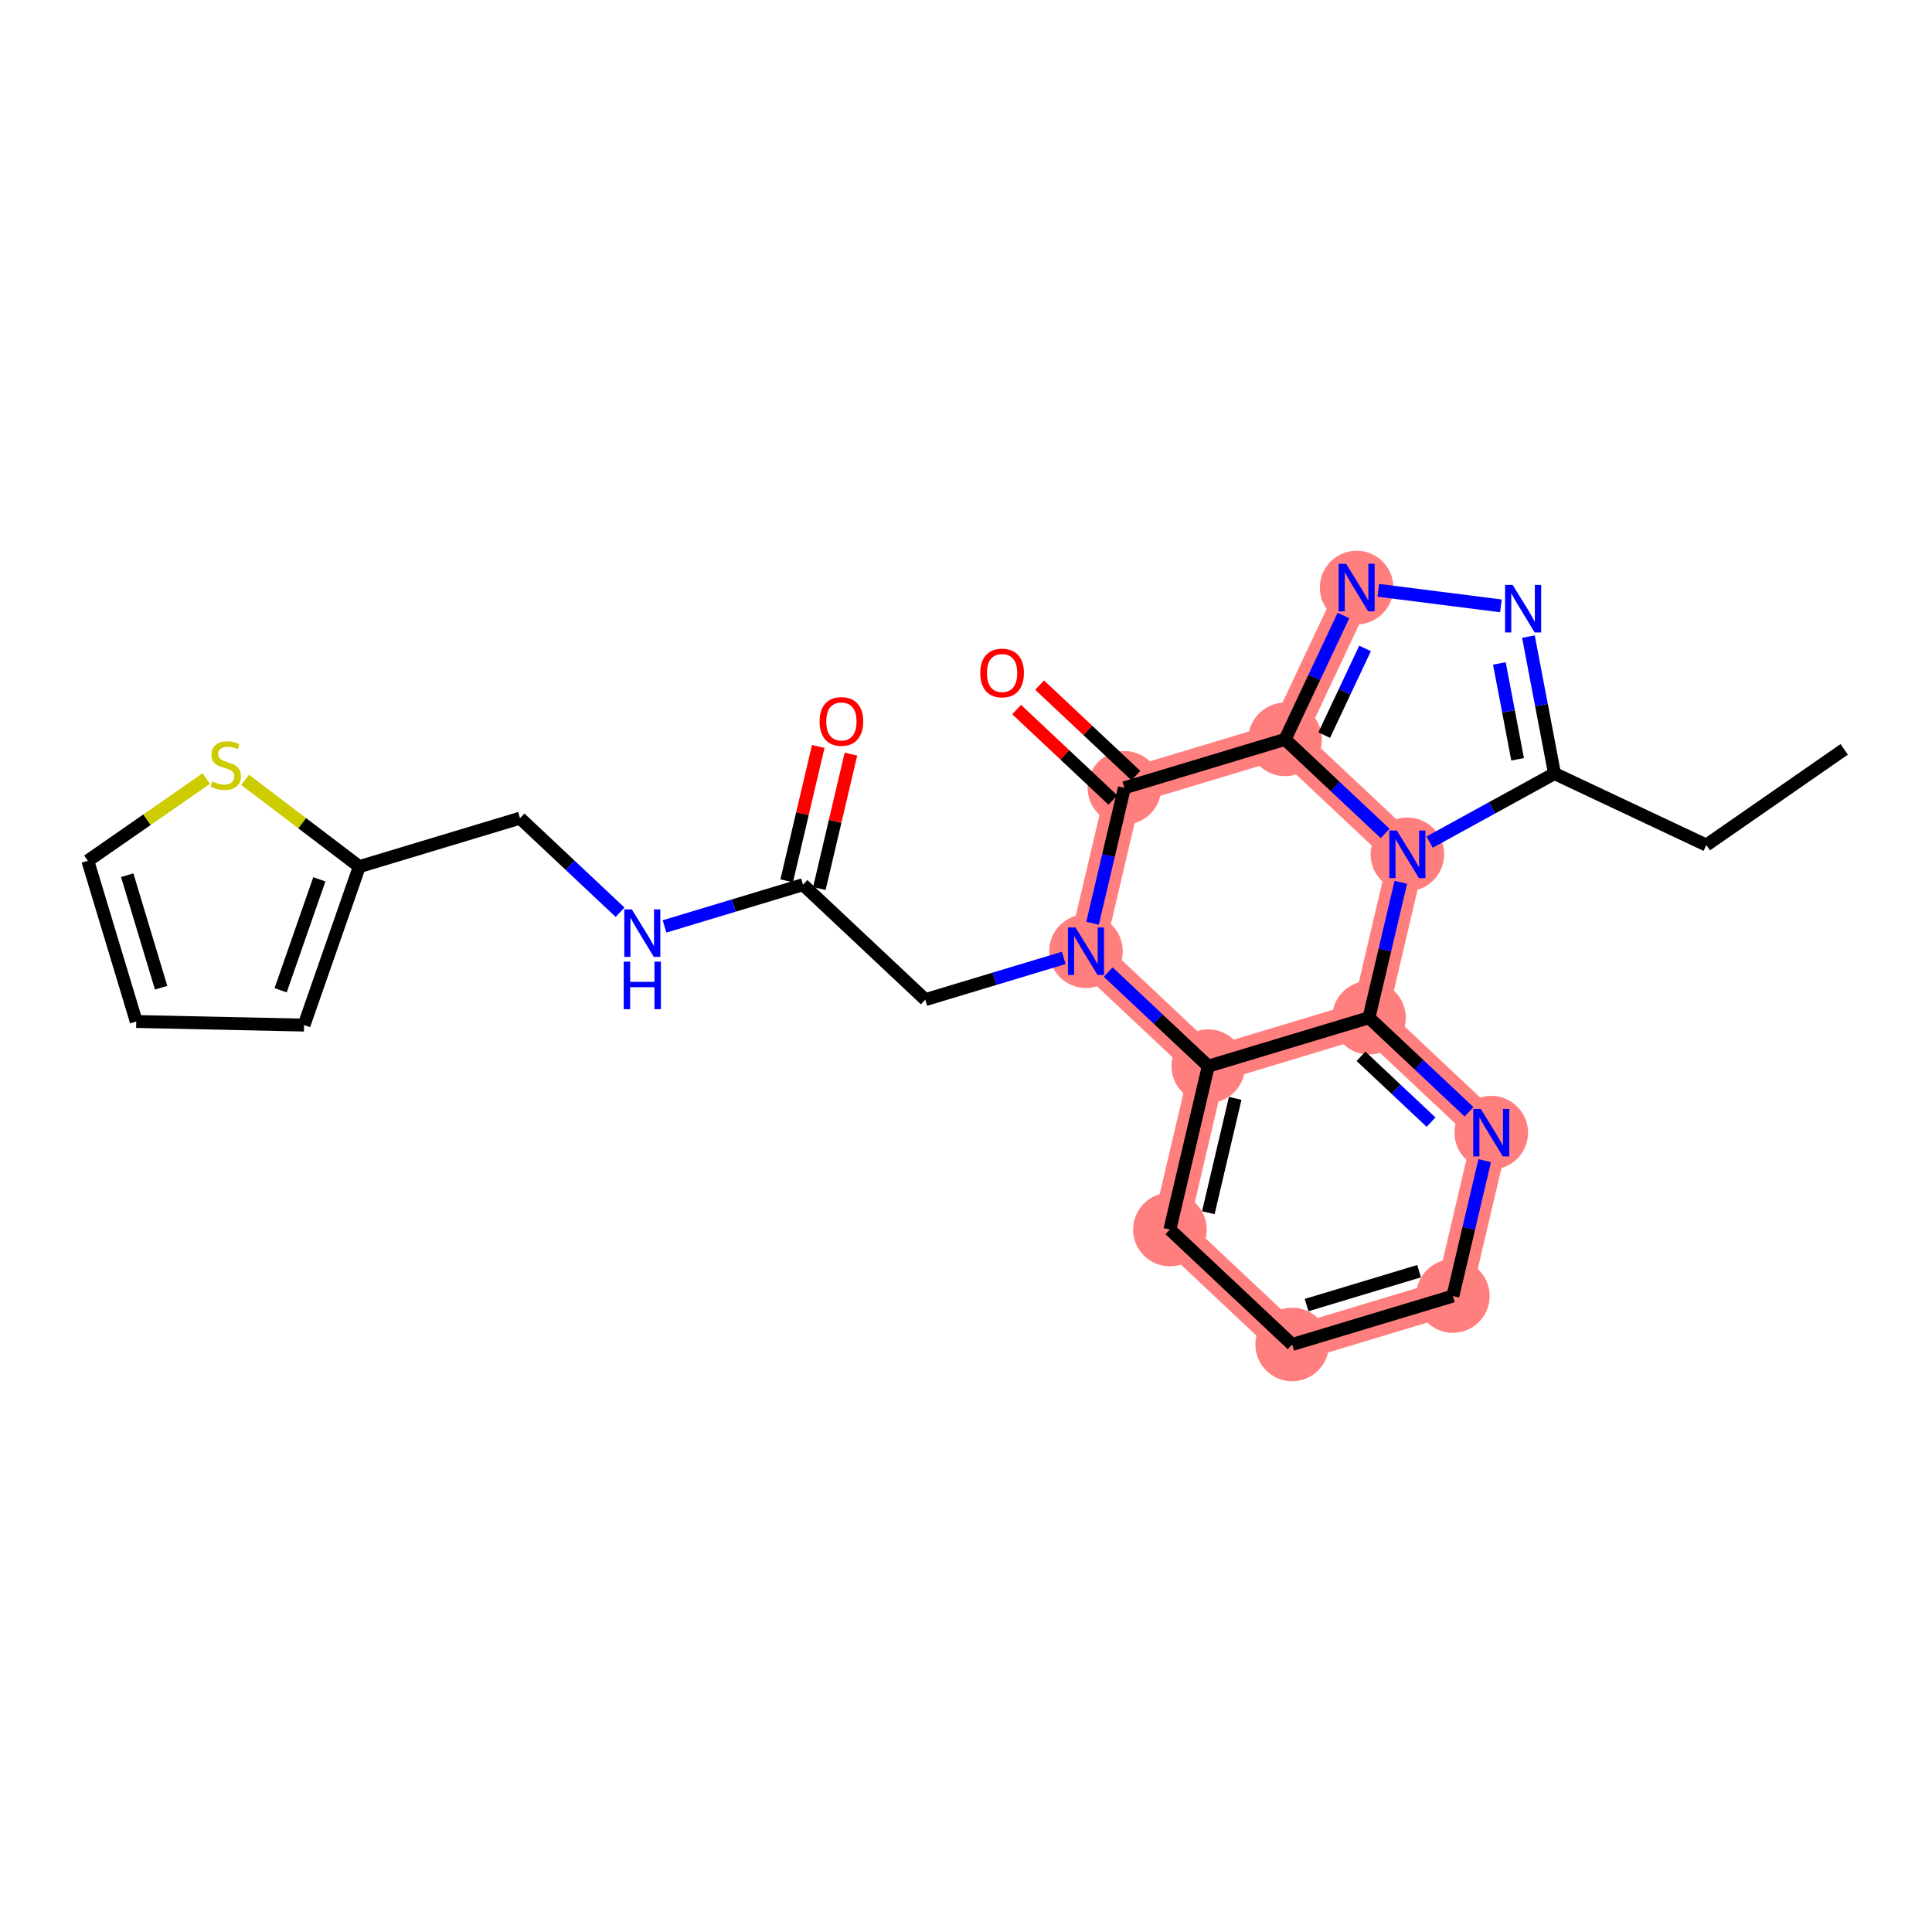 <?xml version='1.0' encoding='iso-8859-1'?>
<svg version='1.1' baseProfile='full'
              xmlns='http://www.w3.org/2000/svg'
                      xmlns:rdkit='http://www.rdkit.org/xml'
                      xmlns:xlink='http://www.w3.org/1999/xlink'
                  xml:space='preserve'
width='300px' height='300px' viewBox='0 0 300 300'>
<!-- END OF HEADER -->
<rect style='opacity:1.0;fill:#FFFFFF;stroke:none' width='300' height='300' x='0' y='0'> </rect>
<rect style='opacity:1.0;fill:#FFFFFF;stroke:none' width='300' height='300' x='0' y='0'> </rect>
<path d='M 210.655,91.236 L 199.547,114.812' style='fill:none;fill-rule:evenodd;stroke:#FF7F7F;stroke-width:5.6px;stroke-linecap:butt;stroke-linejoin:miter;stroke-opacity:1' />
<path d='M 199.547,114.812 L 174.595,122.332' style='fill:none;fill-rule:evenodd;stroke:#FF7F7F;stroke-width:5.6px;stroke-linecap:butt;stroke-linejoin:miter;stroke-opacity:1' />
<path d='M 199.547,114.812 L 218.537,132.661' style='fill:none;fill-rule:evenodd;stroke:#FF7F7F;stroke-width:5.6px;stroke-linecap:butt;stroke-linejoin:miter;stroke-opacity:1' />
<path d='M 174.595,122.332 L 168.632,147.703' style='fill:none;fill-rule:evenodd;stroke:#FF7F7F;stroke-width:5.6px;stroke-linecap:butt;stroke-linejoin:miter;stroke-opacity:1' />
<path d='M 168.632,147.703 L 187.621,165.552' style='fill:none;fill-rule:evenodd;stroke:#FF7F7F;stroke-width:5.6px;stroke-linecap:butt;stroke-linejoin:miter;stroke-opacity:1' />
<path d='M 187.621,165.552 L 181.658,190.922' style='fill:none;fill-rule:evenodd;stroke:#FF7F7F;stroke-width:5.6px;stroke-linecap:butt;stroke-linejoin:miter;stroke-opacity:1' />
<path d='M 187.621,165.552 L 212.574,158.031' style='fill:none;fill-rule:evenodd;stroke:#FF7F7F;stroke-width:5.6px;stroke-linecap:butt;stroke-linejoin:miter;stroke-opacity:1' />
<path d='M 181.658,190.922 L 200.648,208.771' style='fill:none;fill-rule:evenodd;stroke:#FF7F7F;stroke-width:5.6px;stroke-linecap:butt;stroke-linejoin:miter;stroke-opacity:1' />
<path d='M 200.648,208.771 L 225.6,201.25' style='fill:none;fill-rule:evenodd;stroke:#FF7F7F;stroke-width:5.6px;stroke-linecap:butt;stroke-linejoin:miter;stroke-opacity:1' />
<path d='M 225.6,201.25 L 231.563,175.88' style='fill:none;fill-rule:evenodd;stroke:#FF7F7F;stroke-width:5.6px;stroke-linecap:butt;stroke-linejoin:miter;stroke-opacity:1' />
<path d='M 231.563,175.88 L 212.574,158.031' style='fill:none;fill-rule:evenodd;stroke:#FF7F7F;stroke-width:5.6px;stroke-linecap:butt;stroke-linejoin:miter;stroke-opacity:1' />
<path d='M 212.574,158.031 L 218.537,132.661' style='fill:none;fill-rule:evenodd;stroke:#FF7F7F;stroke-width:5.6px;stroke-linecap:butt;stroke-linejoin:miter;stroke-opacity:1' />
<ellipse cx='210.655' cy='91.236' rx='5.212' ry='5.219'  style='fill:#FF7F7F;fill-rule:evenodd;stroke:#FF7F7F;stroke-width:1.0px;stroke-linecap:butt;stroke-linejoin:miter;stroke-opacity:1' />
<ellipse cx='199.547' cy='114.812' rx='5.212' ry='5.212'  style='fill:#FF7F7F;fill-rule:evenodd;stroke:#FF7F7F;stroke-width:1.0px;stroke-linecap:butt;stroke-linejoin:miter;stroke-opacity:1' />
<ellipse cx='174.595' cy='122.332' rx='5.212' ry='5.212'  style='fill:#FF7F7F;fill-rule:evenodd;stroke:#FF7F7F;stroke-width:1.0px;stroke-linecap:butt;stroke-linejoin:miter;stroke-opacity:1' />
<ellipse cx='168.632' cy='147.703' rx='5.212' ry='5.219'  style='fill:#FF7F7F;fill-rule:evenodd;stroke:#FF7F7F;stroke-width:1.0px;stroke-linecap:butt;stroke-linejoin:miter;stroke-opacity:1' />
<ellipse cx='187.621' cy='165.552' rx='5.212' ry='5.212'  style='fill:#FF7F7F;fill-rule:evenodd;stroke:#FF7F7F;stroke-width:1.0px;stroke-linecap:butt;stroke-linejoin:miter;stroke-opacity:1' />
<ellipse cx='181.658' cy='190.922' rx='5.212' ry='5.212'  style='fill:#FF7F7F;fill-rule:evenodd;stroke:#FF7F7F;stroke-width:1.0px;stroke-linecap:butt;stroke-linejoin:miter;stroke-opacity:1' />
<ellipse cx='200.648' cy='208.771' rx='5.212' ry='5.212'  style='fill:#FF7F7F;fill-rule:evenodd;stroke:#FF7F7F;stroke-width:1.0px;stroke-linecap:butt;stroke-linejoin:miter;stroke-opacity:1' />
<ellipse cx='225.6' cy='201.25' rx='5.212' ry='5.212'  style='fill:#FF7F7F;fill-rule:evenodd;stroke:#FF7F7F;stroke-width:1.0px;stroke-linecap:butt;stroke-linejoin:miter;stroke-opacity:1' />
<ellipse cx='231.563' cy='175.88' rx='5.212' ry='5.219'  style='fill:#FF7F7F;fill-rule:evenodd;stroke:#FF7F7F;stroke-width:1.0px;stroke-linecap:butt;stroke-linejoin:miter;stroke-opacity:1' />
<ellipse cx='212.574' cy='158.031' rx='5.212' ry='5.212'  style='fill:#FF7F7F;fill-rule:evenodd;stroke:#FF7F7F;stroke-width:1.0px;stroke-linecap:butt;stroke-linejoin:miter;stroke-opacity:1' />
<ellipse cx='218.537' cy='132.661' rx='5.212' ry='5.219'  style='fill:#FF7F7F;fill-rule:evenodd;stroke:#FF7F7F;stroke-width:1.0px;stroke-linecap:butt;stroke-linejoin:miter;stroke-opacity:1' />
<path class='bond-0 atom-0 atom-1' d='M 286.364,116.36 L 264.956,131.224' style='fill:none;fill-rule:evenodd;stroke:#000000;stroke-width:2.0px;stroke-linecap:butt;stroke-linejoin:miter;stroke-opacity:1' />
<path class='bond-1 atom-1 atom-2' d='M 264.956,131.224 L 241.381,120.116' style='fill:none;fill-rule:evenodd;stroke:#000000;stroke-width:2.0px;stroke-linecap:butt;stroke-linejoin:miter;stroke-opacity:1' />
<path class='bond-2 atom-2 atom-3' d='M 241.381,120.116 L 239.358,109.486' style='fill:none;fill-rule:evenodd;stroke:#000000;stroke-width:2.0px;stroke-linecap:butt;stroke-linejoin:miter;stroke-opacity:1' />
<path class='bond-2 atom-2 atom-3' d='M 239.358,109.486 L 237.335,98.856' style='fill:none;fill-rule:evenodd;stroke:#0000FF;stroke-width:2.0px;stroke-linecap:butt;stroke-linejoin:miter;stroke-opacity:1' />
<path class='bond-2 atom-2 atom-3' d='M 235.653,117.902 L 234.238,110.46' style='fill:none;fill-rule:evenodd;stroke:#000000;stroke-width:2.0px;stroke-linecap:butt;stroke-linejoin:miter;stroke-opacity:1' />
<path class='bond-2 atom-2 atom-3' d='M 234.238,110.46 L 232.822,103.019' style='fill:none;fill-rule:evenodd;stroke:#0000FF;stroke-width:2.0px;stroke-linecap:butt;stroke-linejoin:miter;stroke-opacity:1' />
<path class='bond-25 atom-25 atom-2' d='M 221.987,130.766 L 231.684,125.441' style='fill:none;fill-rule:evenodd;stroke:#0000FF;stroke-width:2.0px;stroke-linecap:butt;stroke-linejoin:miter;stroke-opacity:1' />
<path class='bond-25 atom-25 atom-2' d='M 231.684,125.441 L 241.381,120.116' style='fill:none;fill-rule:evenodd;stroke:#000000;stroke-width:2.0px;stroke-linecap:butt;stroke-linejoin:miter;stroke-opacity:1' />
<path class='bond-3 atom-3 atom-4' d='M 233.059,94.077 L 214.018,91.662' style='fill:none;fill-rule:evenodd;stroke:#0000FF;stroke-width:2.0px;stroke-linecap:butt;stroke-linejoin:miter;stroke-opacity:1' />
<path class='bond-4 atom-4 atom-5' d='M 208.609,95.578 L 204.078,105.195' style='fill:none;fill-rule:evenodd;stroke:#0000FF;stroke-width:2.0px;stroke-linecap:butt;stroke-linejoin:miter;stroke-opacity:1' />
<path class='bond-4 atom-4 atom-5' d='M 204.078,105.195 L 199.547,114.812' style='fill:none;fill-rule:evenodd;stroke:#000000;stroke-width:2.0px;stroke-linecap:butt;stroke-linejoin:miter;stroke-opacity:1' />
<path class='bond-4 atom-4 atom-5' d='M 211.965,100.684 L 208.793,107.416' style='fill:none;fill-rule:evenodd;stroke:#0000FF;stroke-width:2.0px;stroke-linecap:butt;stroke-linejoin:miter;stroke-opacity:1' />
<path class='bond-4 atom-4 atom-5' d='M 208.793,107.416 L 205.622,114.148' style='fill:none;fill-rule:evenodd;stroke:#000000;stroke-width:2.0px;stroke-linecap:butt;stroke-linejoin:miter;stroke-opacity:1' />
<path class='bond-5 atom-5 atom-6' d='M 199.547,114.812 L 174.595,122.332' style='fill:none;fill-rule:evenodd;stroke:#000000;stroke-width:2.0px;stroke-linecap:butt;stroke-linejoin:miter;stroke-opacity:1' />
<path class='bond-26 atom-25 atom-5' d='M 215.086,129.417 L 207.317,122.115' style='fill:none;fill-rule:evenodd;stroke:#0000FF;stroke-width:2.0px;stroke-linecap:butt;stroke-linejoin:miter;stroke-opacity:1' />
<path class='bond-26 atom-25 atom-5' d='M 207.317,122.115 L 199.547,114.812' style='fill:none;fill-rule:evenodd;stroke:#000000;stroke-width:2.0px;stroke-linecap:butt;stroke-linejoin:miter;stroke-opacity:1' />
<path class='bond-6 atom-6 atom-7' d='M 176.38,120.434 L 168.905,113.407' style='fill:none;fill-rule:evenodd;stroke:#000000;stroke-width:2.0px;stroke-linecap:butt;stroke-linejoin:miter;stroke-opacity:1' />
<path class='bond-6 atom-6 atom-7' d='M 168.905,113.407 L 161.43,106.381' style='fill:none;fill-rule:evenodd;stroke:#FF0000;stroke-width:2.0px;stroke-linecap:butt;stroke-linejoin:miter;stroke-opacity:1' />
<path class='bond-6 atom-6 atom-7' d='M 172.81,124.231 L 165.335,117.205' style='fill:none;fill-rule:evenodd;stroke:#000000;stroke-width:2.0px;stroke-linecap:butt;stroke-linejoin:miter;stroke-opacity:1' />
<path class='bond-6 atom-6 atom-7' d='M 165.335,117.205 L 157.86,110.179' style='fill:none;fill-rule:evenodd;stroke:#FF0000;stroke-width:2.0px;stroke-linecap:butt;stroke-linejoin:miter;stroke-opacity:1' />
<path class='bond-7 atom-6 atom-8' d='M 174.595,122.332 L 172.124,132.847' style='fill:none;fill-rule:evenodd;stroke:#000000;stroke-width:2.0px;stroke-linecap:butt;stroke-linejoin:miter;stroke-opacity:1' />
<path class='bond-7 atom-6 atom-8' d='M 172.124,132.847 L 169.652,143.361' style='fill:none;fill-rule:evenodd;stroke:#0000FF;stroke-width:2.0px;stroke-linecap:butt;stroke-linejoin:miter;stroke-opacity:1' />
<path class='bond-8 atom-8 atom-9' d='M 165.181,148.743 L 154.43,151.983' style='fill:none;fill-rule:evenodd;stroke:#0000FF;stroke-width:2.0px;stroke-linecap:butt;stroke-linejoin:miter;stroke-opacity:1' />
<path class='bond-8 atom-8 atom-9' d='M 154.43,151.983 L 143.679,155.223' style='fill:none;fill-rule:evenodd;stroke:#000000;stroke-width:2.0px;stroke-linecap:butt;stroke-linejoin:miter;stroke-opacity:1' />
<path class='bond-18 atom-8 atom-19' d='M 172.082,150.946 L 179.852,158.249' style='fill:none;fill-rule:evenodd;stroke:#0000FF;stroke-width:2.0px;stroke-linecap:butt;stroke-linejoin:miter;stroke-opacity:1' />
<path class='bond-18 atom-8 atom-19' d='M 179.852,158.249 L 187.621,165.552' style='fill:none;fill-rule:evenodd;stroke:#000000;stroke-width:2.0px;stroke-linecap:butt;stroke-linejoin:miter;stroke-opacity:1' />
<path class='bond-9 atom-9 atom-10' d='M 143.679,155.223 L 124.69,137.374' style='fill:none;fill-rule:evenodd;stroke:#000000;stroke-width:2.0px;stroke-linecap:butt;stroke-linejoin:miter;stroke-opacity:1' />
<path class='bond-10 atom-10 atom-11' d='M 127.227,137.971 L 129.679,127.535' style='fill:none;fill-rule:evenodd;stroke:#000000;stroke-width:2.0px;stroke-linecap:butt;stroke-linejoin:miter;stroke-opacity:1' />
<path class='bond-10 atom-10 atom-11' d='M 129.679,127.535 L 132.132,117.099' style='fill:none;fill-rule:evenodd;stroke:#FF0000;stroke-width:2.0px;stroke-linecap:butt;stroke-linejoin:miter;stroke-opacity:1' />
<path class='bond-10 atom-10 atom-11' d='M 122.153,136.778 L 124.605,126.342' style='fill:none;fill-rule:evenodd;stroke:#000000;stroke-width:2.0px;stroke-linecap:butt;stroke-linejoin:miter;stroke-opacity:1' />
<path class='bond-10 atom-10 atom-11' d='M 124.605,126.342 L 127.058,115.906' style='fill:none;fill-rule:evenodd;stroke:#FF0000;stroke-width:2.0px;stroke-linecap:butt;stroke-linejoin:miter;stroke-opacity:1' />
<path class='bond-11 atom-10 atom-12' d='M 124.69,137.374 L 113.939,140.615' style='fill:none;fill-rule:evenodd;stroke:#000000;stroke-width:2.0px;stroke-linecap:butt;stroke-linejoin:miter;stroke-opacity:1' />
<path class='bond-11 atom-10 atom-12' d='M 113.939,140.615 L 103.188,143.855' style='fill:none;fill-rule:evenodd;stroke:#0000FF;stroke-width:2.0px;stroke-linecap:butt;stroke-linejoin:miter;stroke-opacity:1' />
<path class='bond-12 atom-12 atom-13' d='M 96.287,141.652 L 88.517,134.349' style='fill:none;fill-rule:evenodd;stroke:#0000FF;stroke-width:2.0px;stroke-linecap:butt;stroke-linejoin:miter;stroke-opacity:1' />
<path class='bond-12 atom-12 atom-13' d='M 88.517,134.349 L 80.748,127.046' style='fill:none;fill-rule:evenodd;stroke:#000000;stroke-width:2.0px;stroke-linecap:butt;stroke-linejoin:miter;stroke-opacity:1' />
<path class='bond-13 atom-13 atom-14' d='M 80.748,127.046 L 55.795,134.567' style='fill:none;fill-rule:evenodd;stroke:#000000;stroke-width:2.0px;stroke-linecap:butt;stroke-linejoin:miter;stroke-opacity:1' />
<path class='bond-14 atom-14 atom-15' d='M 55.795,134.567 L 47.213,159.175' style='fill:none;fill-rule:evenodd;stroke:#000000;stroke-width:2.0px;stroke-linecap:butt;stroke-linejoin:miter;stroke-opacity:1' />
<path class='bond-14 atom-14 atom-15' d='M 49.586,136.542 L 43.578,153.767' style='fill:none;fill-rule:evenodd;stroke:#000000;stroke-width:2.0px;stroke-linecap:butt;stroke-linejoin:miter;stroke-opacity:1' />
<path class='bond-27 atom-18 atom-14' d='M 38.062,121.093 L 46.928,127.83' style='fill:none;fill-rule:evenodd;stroke:#CCCC00;stroke-width:2.0px;stroke-linecap:butt;stroke-linejoin:miter;stroke-opacity:1' />
<path class='bond-27 atom-18 atom-14' d='M 46.928,127.83 L 55.795,134.567' style='fill:none;fill-rule:evenodd;stroke:#000000;stroke-width:2.0px;stroke-linecap:butt;stroke-linejoin:miter;stroke-opacity:1' />
<path class='bond-15 atom-15 atom-16' d='M 47.213,159.175 L 21.157,158.617' style='fill:none;fill-rule:evenodd;stroke:#000000;stroke-width:2.0px;stroke-linecap:butt;stroke-linejoin:miter;stroke-opacity:1' />
<path class='bond-16 atom-16 atom-17' d='M 21.157,158.617 L 13.636,133.664' style='fill:none;fill-rule:evenodd;stroke:#000000;stroke-width:2.0px;stroke-linecap:butt;stroke-linejoin:miter;stroke-opacity:1' />
<path class='bond-16 atom-16 atom-17' d='M 25.02,153.37 L 19.755,135.903' style='fill:none;fill-rule:evenodd;stroke:#000000;stroke-width:2.0px;stroke-linecap:butt;stroke-linejoin:miter;stroke-opacity:1' />
<path class='bond-17 atom-17 atom-18' d='M 13.636,133.664 L 22.831,127.28' style='fill:none;fill-rule:evenodd;stroke:#000000;stroke-width:2.0px;stroke-linecap:butt;stroke-linejoin:miter;stroke-opacity:1' />
<path class='bond-17 atom-17 atom-18' d='M 22.831,127.28 L 32.026,120.896' style='fill:none;fill-rule:evenodd;stroke:#CCCC00;stroke-width:2.0px;stroke-linecap:butt;stroke-linejoin:miter;stroke-opacity:1' />
<path class='bond-19 atom-19 atom-20' d='M 187.621,165.552 L 181.658,190.922' style='fill:none;fill-rule:evenodd;stroke:#000000;stroke-width:2.0px;stroke-linecap:butt;stroke-linejoin:miter;stroke-opacity:1' />
<path class='bond-19 atom-19 atom-20' d='M 191.801,170.55 L 187.627,188.309' style='fill:none;fill-rule:evenodd;stroke:#000000;stroke-width:2.0px;stroke-linecap:butt;stroke-linejoin:miter;stroke-opacity:1' />
<path class='bond-28 atom-24 atom-19' d='M 212.574,158.031 L 187.621,165.552' style='fill:none;fill-rule:evenodd;stroke:#000000;stroke-width:2.0px;stroke-linecap:butt;stroke-linejoin:miter;stroke-opacity:1' />
<path class='bond-20 atom-20 atom-21' d='M 181.658,190.922 L 200.648,208.771' style='fill:none;fill-rule:evenodd;stroke:#000000;stroke-width:2.0px;stroke-linecap:butt;stroke-linejoin:miter;stroke-opacity:1' />
<path class='bond-21 atom-21 atom-22' d='M 200.648,208.771 L 225.6,201.25' style='fill:none;fill-rule:evenodd;stroke:#000000;stroke-width:2.0px;stroke-linecap:butt;stroke-linejoin:miter;stroke-opacity:1' />
<path class='bond-21 atom-21 atom-22' d='M 202.887,202.652 L 220.353,197.388' style='fill:none;fill-rule:evenodd;stroke:#000000;stroke-width:2.0px;stroke-linecap:butt;stroke-linejoin:miter;stroke-opacity:1' />
<path class='bond-22 atom-22 atom-23' d='M 225.6,201.25 L 228.072,190.736' style='fill:none;fill-rule:evenodd;stroke:#000000;stroke-width:2.0px;stroke-linecap:butt;stroke-linejoin:miter;stroke-opacity:1' />
<path class='bond-22 atom-22 atom-23' d='M 228.072,190.736 L 230.543,180.222' style='fill:none;fill-rule:evenodd;stroke:#0000FF;stroke-width:2.0px;stroke-linecap:butt;stroke-linejoin:miter;stroke-opacity:1' />
<path class='bond-23 atom-23 atom-24' d='M 228.113,172.637 L 220.343,165.334' style='fill:none;fill-rule:evenodd;stroke:#0000FF;stroke-width:2.0px;stroke-linecap:butt;stroke-linejoin:miter;stroke-opacity:1' />
<path class='bond-23 atom-23 atom-24' d='M 220.343,165.334 L 212.574,158.031' style='fill:none;fill-rule:evenodd;stroke:#000000;stroke-width:2.0px;stroke-linecap:butt;stroke-linejoin:miter;stroke-opacity:1' />
<path class='bond-23 atom-23 atom-24' d='M 222.212,174.244 L 216.774,169.132' style='fill:none;fill-rule:evenodd;stroke:#0000FF;stroke-width:2.0px;stroke-linecap:butt;stroke-linejoin:miter;stroke-opacity:1' />
<path class='bond-23 atom-23 atom-24' d='M 216.774,169.132 L 211.335,164.02' style='fill:none;fill-rule:evenodd;stroke:#000000;stroke-width:2.0px;stroke-linecap:butt;stroke-linejoin:miter;stroke-opacity:1' />
<path class='bond-24 atom-24 atom-25' d='M 212.574,158.031 L 215.045,147.517' style='fill:none;fill-rule:evenodd;stroke:#000000;stroke-width:2.0px;stroke-linecap:butt;stroke-linejoin:miter;stroke-opacity:1' />
<path class='bond-24 atom-24 atom-25' d='M 215.045,147.517 L 217.516,137.003' style='fill:none;fill-rule:evenodd;stroke:#0000FF;stroke-width:2.0px;stroke-linecap:butt;stroke-linejoin:miter;stroke-opacity:1' />
<path  class='atom-3' d='M 234.878 90.824
L 237.296 94.733
Q 237.536 95.119, 237.922 95.817
Q 238.307 96.516, 238.328 96.558
L 238.328 90.824
L 239.308 90.824
L 239.308 98.205
L 238.297 98.205
L 235.701 93.93
Q 235.399 93.43, 235.076 92.857
Q 234.763 92.283, 234.669 92.106
L 234.669 98.205
L 233.71 98.205
L 233.71 90.824
L 234.878 90.824
' fill='#0000FF'/>
<path  class='atom-4' d='M 209.023 87.546
L 211.442 91.455
Q 211.682 91.84, 212.067 92.539
Q 212.453 93.237, 212.474 93.279
L 212.474 87.546
L 213.454 87.546
L 213.454 94.926
L 212.443 94.926
L 209.847 90.652
Q 209.545 90.152, 209.221 89.578
Q 208.909 89.005, 208.815 88.828
L 208.815 94.926
L 207.856 94.926
L 207.856 87.546
L 209.023 87.546
' fill='#0000FF'/>
<path  class='atom-7' d='M 152.217 104.504
Q 152.217 102.732, 153.093 101.742
Q 153.969 100.751, 155.605 100.751
Q 157.242 100.751, 158.118 101.742
Q 158.993 102.732, 158.993 104.504
Q 158.993 106.297, 158.107 107.319
Q 157.221 108.33, 155.605 108.33
Q 153.979 108.33, 153.093 107.319
Q 152.217 106.308, 152.217 104.504
M 155.605 107.496
Q 156.731 107.496, 157.336 106.745
Q 157.951 105.984, 157.951 104.504
Q 157.951 103.055, 157.336 102.325
Q 156.731 101.585, 155.605 101.585
Q 154.479 101.585, 153.864 102.315
Q 153.26 103.045, 153.26 104.504
Q 153.26 105.995, 153.864 106.745
Q 154.479 107.496, 155.605 107.496
' fill='#FF0000'/>
<path  class='atom-8' d='M 167 144.012
L 169.419 147.921
Q 169.659 148.307, 170.044 149.006
Q 170.43 149.704, 170.451 149.746
L 170.451 144.012
L 171.431 144.012
L 171.431 151.393
L 170.42 151.393
L 167.824 147.119
Q 167.522 146.618, 167.198 146.045
Q 166.886 145.472, 166.792 145.294
L 166.792 151.393
L 165.833 151.393
L 165.833 144.012
L 167 144.012
' fill='#0000FF'/>
<path  class='atom-11' d='M 127.265 112.025
Q 127.265 110.253, 128.14 109.263
Q 129.016 108.272, 130.653 108.272
Q 132.289 108.272, 133.165 109.263
Q 134.041 110.253, 134.041 112.025
Q 134.041 113.818, 133.155 114.84
Q 132.268 115.851, 130.653 115.851
Q 129.026 115.851, 128.14 114.84
Q 127.265 113.829, 127.265 112.025
M 130.653 115.017
Q 131.778 115.017, 132.383 114.266
Q 132.998 113.505, 132.998 112.025
Q 132.998 110.576, 132.383 109.846
Q 131.778 109.106, 130.653 109.106
Q 129.527 109.106, 128.912 109.836
Q 128.307 110.566, 128.307 112.025
Q 128.307 113.516, 128.912 114.266
Q 129.527 115.017, 130.653 115.017
' fill='#FF0000'/>
<path  class='atom-12' d='M 98.106 141.205
L 100.524 145.114
Q 100.764 145.5, 101.15 146.198
Q 101.535 146.897, 101.556 146.938
L 101.556 141.205
L 102.536 141.205
L 102.536 148.585
L 101.525 148.585
L 98.929 144.311
Q 98.627 143.811, 98.304 143.238
Q 97.991 142.664, 97.897 142.487
L 97.897 148.585
L 96.938 148.585
L 96.938 141.205
L 98.106 141.205
' fill='#0000FF'/>
<path  class='atom-12' d='M 96.849 149.323
L 97.85 149.323
L 97.85 152.461
L 101.624 152.461
L 101.624 149.323
L 102.625 149.323
L 102.625 156.704
L 101.624 156.704
L 101.624 153.295
L 97.85 153.295
L 97.85 156.704
L 96.849 156.704
L 96.849 149.323
' fill='#0000FF'/>
<path  class='atom-18' d='M 32.959 121.334
Q 33.042 121.365, 33.386 121.511
Q 33.73 121.657, 34.105 121.751
Q 34.491 121.834, 34.866 121.834
Q 35.565 121.834, 35.971 121.5
Q 36.378 121.156, 36.378 120.562
Q 36.378 120.156, 36.169 119.905
Q 35.971 119.655, 35.659 119.52
Q 35.346 119.384, 34.825 119.228
Q 34.168 119.03, 33.772 118.842
Q 33.386 118.655, 33.105 118.258
Q 32.834 117.862, 32.834 117.195
Q 32.834 116.267, 33.459 115.694
Q 34.095 115.121, 35.346 115.121
Q 36.201 115.121, 37.17 115.527
L 36.93 116.33
Q 36.044 115.965, 35.377 115.965
Q 34.658 115.965, 34.262 116.267
Q 33.866 116.559, 33.876 117.07
Q 33.876 117.466, 34.074 117.706
Q 34.283 117.946, 34.575 118.081
Q 34.877 118.217, 35.377 118.373
Q 36.044 118.582, 36.441 118.79
Q 36.837 118.999, 37.118 119.426
Q 37.41 119.843, 37.41 120.562
Q 37.41 121.584, 36.722 122.136
Q 36.044 122.678, 34.908 122.678
Q 34.251 122.678, 33.751 122.532
Q 33.261 122.397, 32.677 122.157
L 32.959 121.334
' fill='#CCCC00'/>
<path  class='atom-23' d='M 229.932 172.19
L 232.351 176.099
Q 232.59 176.485, 232.976 177.183
Q 233.362 177.881, 233.383 177.923
L 233.383 172.19
L 234.362 172.19
L 234.362 179.57
L 233.351 179.57
L 230.756 175.296
Q 230.453 174.796, 230.13 174.222
Q 229.817 173.649, 229.724 173.472
L 229.724 179.57
L 228.764 179.57
L 228.764 172.19
L 229.932 172.19
' fill='#0000FF'/>
<path  class='atom-25' d='M 216.905 128.97
L 219.324 132.88
Q 219.564 133.265, 219.949 133.964
Q 220.335 134.662, 220.356 134.704
L 220.356 128.97
L 221.336 128.97
L 221.336 136.351
L 220.325 136.351
L 217.729 132.077
Q 217.427 131.577, 217.104 131.003
Q 216.791 130.43, 216.697 130.253
L 216.697 136.351
L 215.738 136.351
L 215.738 128.97
L 216.905 128.97
' fill='#0000FF'/>
</svg>
